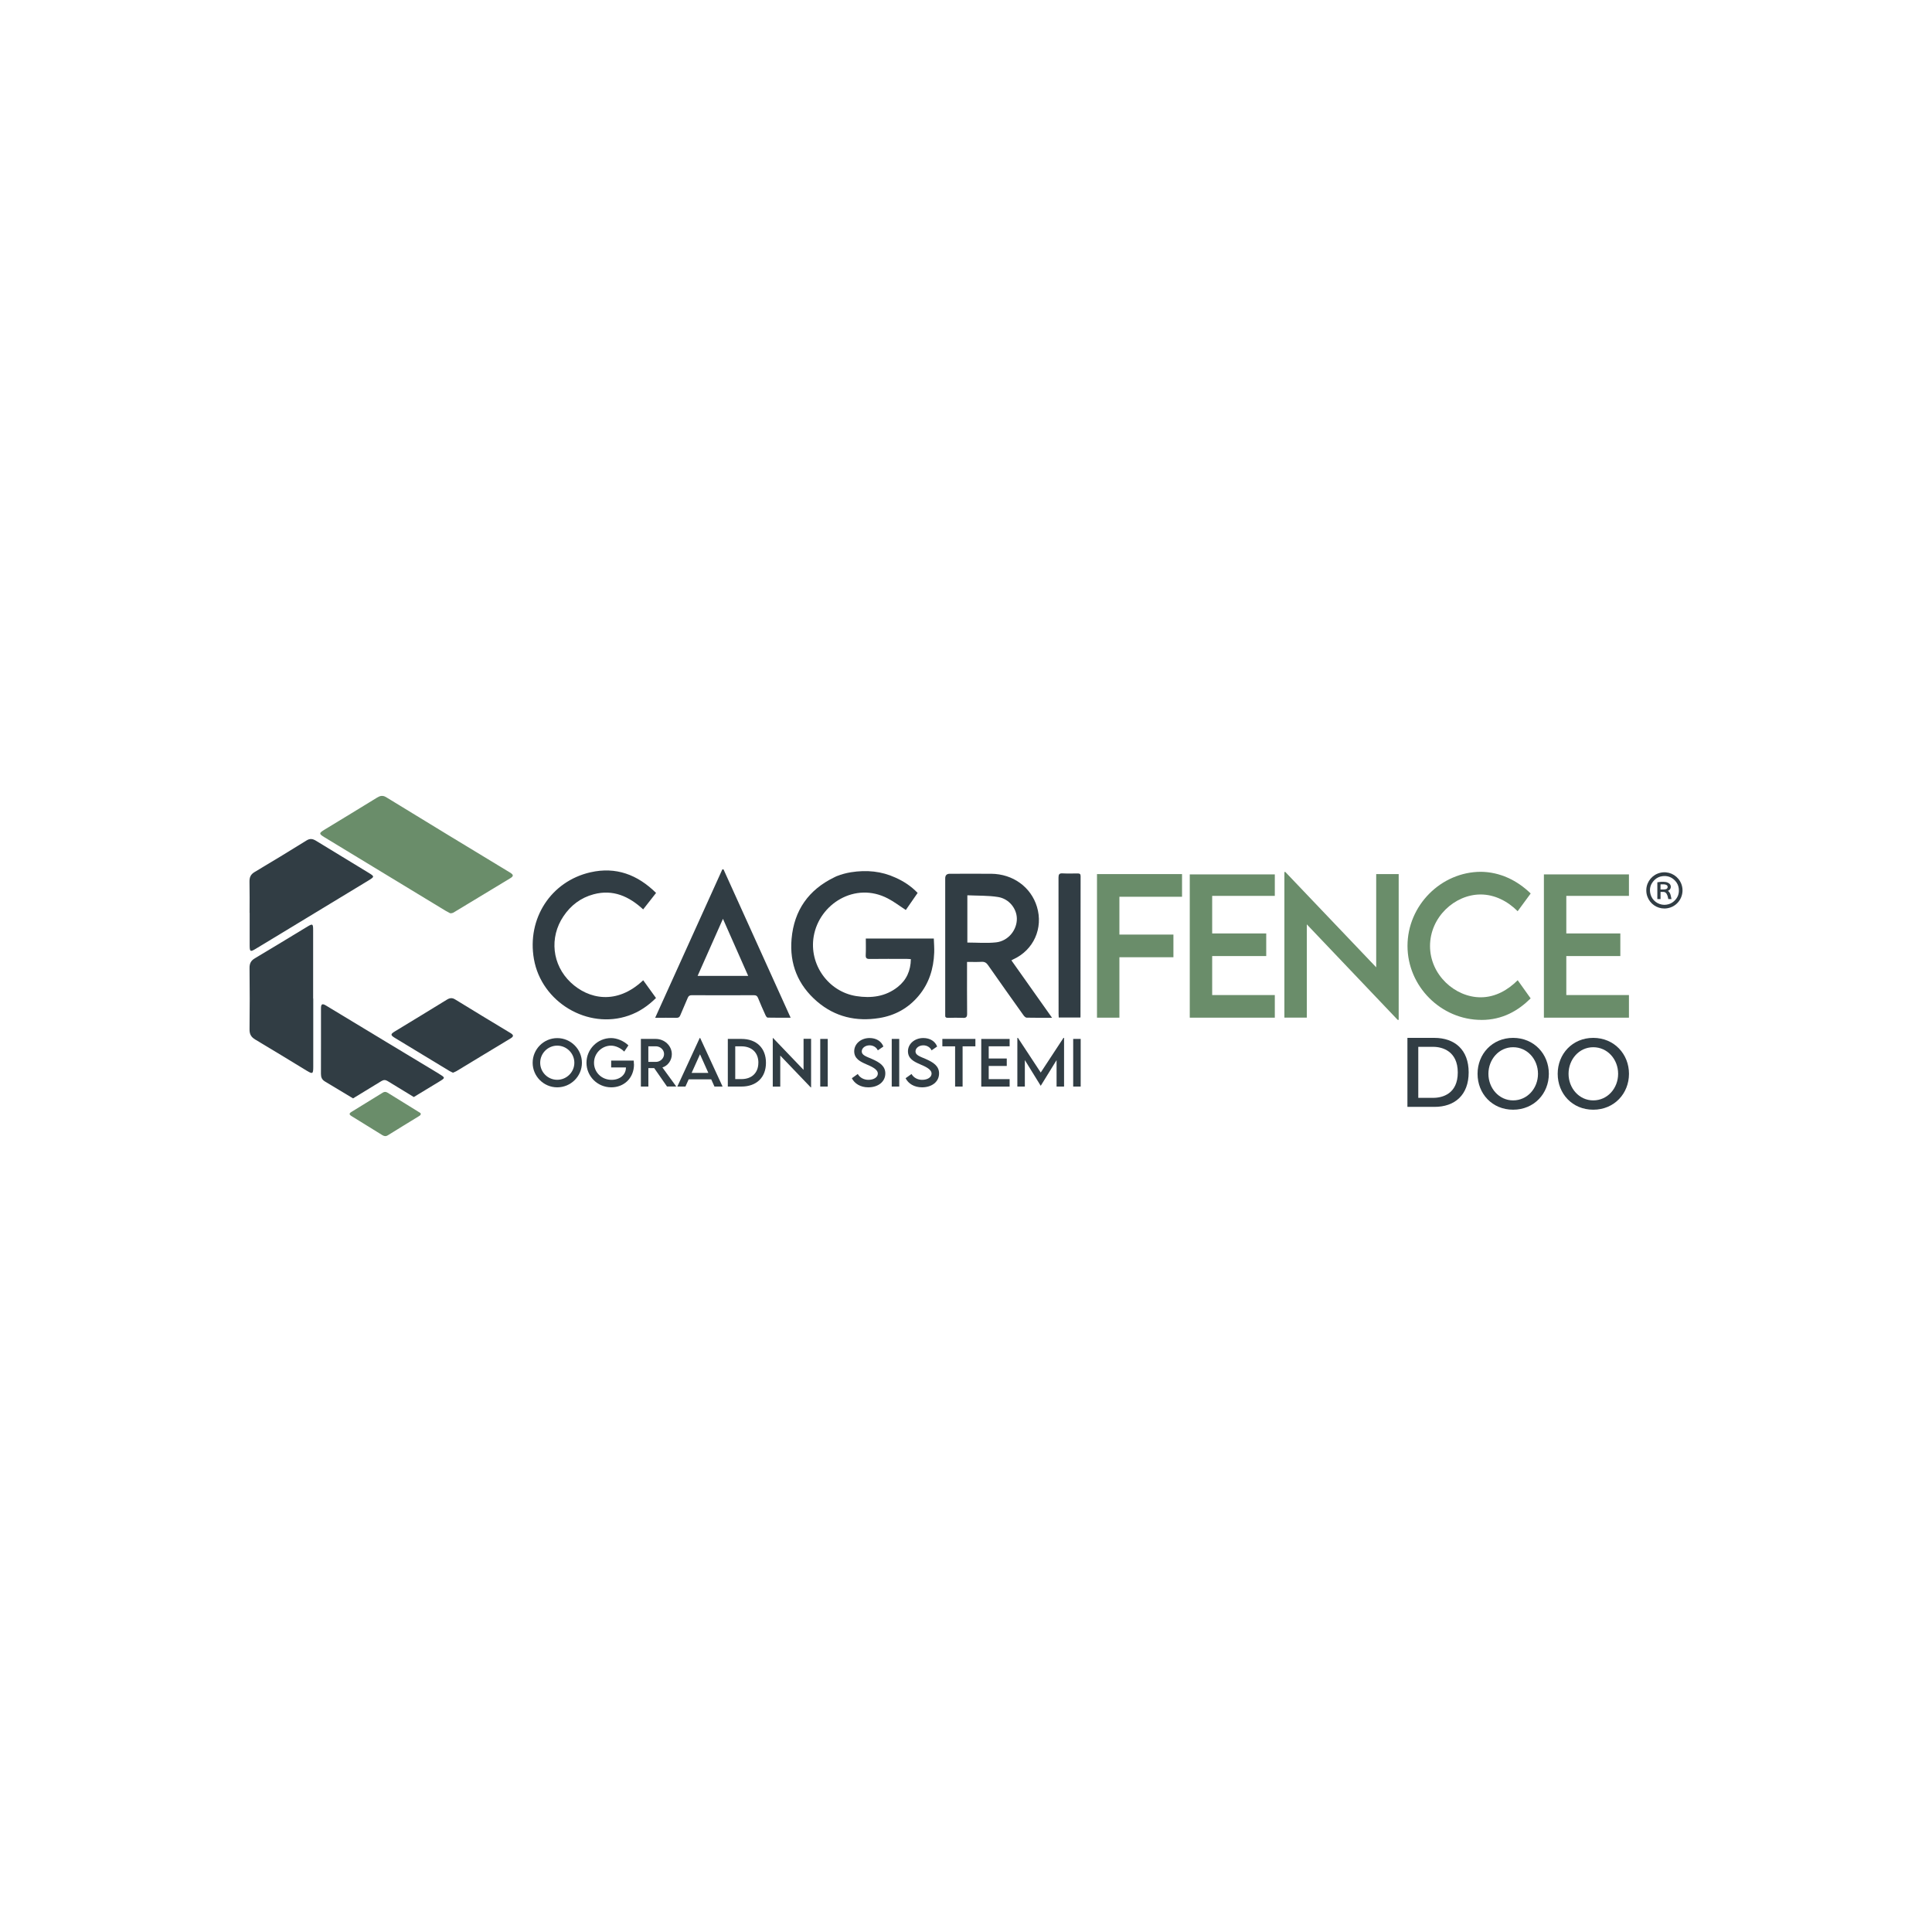 <svg xmlns="http://www.w3.org/2000/svg" id="Layer_1" data-name="Layer 1" viewBox="0 0 500 500"><defs><style>      .cls-1, .cls-2 {        fill-rule: evenodd;      }      .cls-1, .cls-3 {        fill: #313d44;      }      .cls-2 {        fill: #6a8d6a;      }    </style></defs><path class="cls-2" d="M116.52,236.36c-.32-.17-.79-.41-1.25-.68-10.42-6.32-20.84-12.65-31.27-18.98-1.5-.91-1.49-1.08.01-2,4.52-2.75,9.05-5.49,13.56-8.27.81-.5,1.48-.66,2.38-.11,10.65,6.52,21.31,13.01,32,19.47,1.01.61,1.02.96.02,1.55-4.75,2.85-9.48,5.73-14.21,8.59-.33.2-.64.46-1.24.42"></path><path class="cls-1" d="M64.59,236.24c0-2.67.04-5.34-.02-8.02-.03-1.19.31-1.94,1.34-2.55,4.5-2.67,8.98-5.4,13.44-8.17.87-.54,1.57-.43,2.4.07,4.55,2.79,9.12,5.55,13.68,8.33,1.51.92,1.5,1.01-.02,1.94-8.17,4.96-16.35,9.92-24.53,14.87-1.57.96-3.15,1.91-4.73,2.86-1.35.82-1.53.73-1.54-.88-.01-2.82,0-5.64,0-8.46"></path><path class="cls-1" d="M81.07,258.42c0,5.9.01,11.79,0,17.69,0,1.82-.17,1.9-1.67,1-4.44-2.7-8.87-5.42-13.33-8.07-1.03-.61-1.51-1.34-1.49-2.63.06-5.29.06-10.59,0-15.88-.02-1.22.39-1.94,1.39-2.53,4.55-2.7,9.06-5.46,13.59-8.2,1.35-.81,1.48-.74,1.48.93v17.69h.03Z"></path><path class="cls-1" d="M117.22,277.61c-.33-.16-.64-.29-.93-.46-4.7-2.84-9.4-5.68-14.09-8.54-1.18-.72-1.17-.98,0-1.69,4.48-2.73,8.97-5.44,13.44-8.2.74-.46,1.37-.55,2.13-.08,4.76,2.92,9.54,5.82,14.33,8.7.89.54.86.9,0,1.42-4.67,2.8-9.31,5.64-13.97,8.45-.28.17-.61.27-.92.41"></path><path class="cls-1" d="M113.66,277.92c-9.77-5.9-19.55-11.78-29.31-17.7-.94-.57-1.29-.39-1.28.75.01,2.87,0,5.75,0,8.62s.01,5.55-.01,8.32c0,.89.25,1.5,1.03,1.97,2.43,1.45,4.86,2.91,7.28,4.38,2.45-1.49,4.9-2.98,7.34-4.48.56-.34,1.05-.35,1.61,0,2.26,1.38,4.51,2.75,6.77,4.13,2.17-1.32,4.35-2.64,6.53-3.96,1.65-1,1.67-1.03.04-2.01"></path><path class="cls-2" d="M108.9,288.36c-.1.31-.35.42-.57.56-2.65,1.63-5.31,3.24-7.95,4.89-.53.33-.96.25-1.45-.05-2.64-1.64-5.28-3.28-7.93-4.9-.67-.41-.71-.7-.01-1.12,2.69-1.64,5.36-3.29,8.04-4.95.43-.27.81-.28,1.26-.01,2.7,1.68,5.42,3.35,8.13,5.03.21.13.5.22.49.57"></path><path class="cls-1" d="M250.35,231.7c2.73.13,5.39.03,7.97.45,2.83.46,4.8,2.99,4.84,5.56.05,2.98-2.24,5.82-5.36,6.17-2.43.27-4.91.05-7.45.05v-12.23h0ZM272.27,263.4l-10.52-14.86c.24-.13.38-.22.53-.29,5.22-2.38,7.76-8.05,6.08-13.58-1.55-5.11-6.21-8.49-11.83-8.54-3.58-.02-7.16,0-10.73,0q-1.18,0-1.18,1.19v34.9c0,.15,0,.3,0,.44-.07.57.17.77.74.76,1.28-.03,2.56-.06,3.84,0,.84.05,1.1-.22,1.09-1.08-.04-4.07-.02-8.14-.02-12.22v-1.18c1.36,0,2.57.05,3.78-.02.76-.04,1.21.22,1.65.85,3.03,4.33,6.09,8.65,9.16,12.95.2.28.54.64.82.65,2.12.05,4.24.03,6.59.03M193.63,252.56h-13.09l6.56-14.77,6.53,14.77ZM169.56,263.4c1.95,0,3.74-.02,5.53.01.5,0,.77-.16.96-.64.62-1.51,1.31-3,1.93-4.51.21-.51.48-.7,1.03-.7,5.38.02,10.76.02,16.14,0,.56,0,.82.2,1.03.71.61,1.52,1.27,3.01,1.95,4.5.11.24.35.59.54.59,1.93.04,3.86.03,5.95.03l-17.37-38.39h-.31l-17.38,38.4h0ZM166.47,253.68c-6.87,6.52-14.22,4.89-18.78.57-4.81-4.55-5.57-11.63-1.87-17.12,1.91-2.85,4.51-4.81,7.81-5.69,5.01-1.34,9.15.52,12.82,3.91l3.34-4.26c-4.81-4.74-10.39-6.84-16.98-5.34-10.24,2.33-16.48,11.99-14.63,22.47,1.96,11.16,13.94,18.3,24.53,14.61,2.71-.94,5.01-2.52,7.06-4.55l-3.31-4.59h0ZM279.6,263.35c.03-.15.03-.18.03-.21l.03-36.4c0-.57-.25-.69-.74-.69-1.31,0-2.62.05-3.93-.02-.87-.05-1.05.28-1.05,1.1l.02,35.26c0,.31.02.62.04.95h5.6Z"></path><path class="cls-1" d="M430.75,234.17c.17,0,.35-.02.52-.04.73-.1,1.39-.39,1.95-.89.99-.89,1.41-2,1.24-3.34-.1-.74-.41-1.4-.92-1.95-.92-.99-2.05-1.38-3.38-1.19-.75.11-1.41.43-1.96.96-1.04,1.02-1.42,2.25-1.06,3.67.42,1.65,1.93,2.77,3.61,2.78M430.74,235.12c-1.96,0-3.7-1.21-4.39-3.06-.24-.63-.32-1.29-.28-1.97.14-2,1.58-3.75,3.62-4.22,2-.47,4.07.43,5.11,2.21.34.58.54,1.21.61,1.87.22,2.16-1.08,4.21-3.13,4.91-.51.17-1.02.26-1.54.26"></path><path class="cls-2" d="M305.91,232.07v-5.86h-22.01v37.16h5.8v-15.64h13.98v-5.86h-13.98v-9.79h16.21ZM329.92,231.85v-5.56h-22.01v37.09h22.01v-5.86h-16.21v-10.09h13.99v-5.86h-13.99v-9.71h16.21ZM356.16,226.22v24.12l-23.52-24.68h-.24v37.7h5.8v-24.14l23.53,24.73h.25v-37.74h-5.82ZM383.38,263.96c5.5,0,9.56-2.42,12.75-5.58l-3.35-4.7c-2.54,2.54-5.8,4.42-9.58,4.42-6.63,0-13.11-5.79-13.11-13.27s6.4-13.34,13.09-13.34c3.63,0,6.99,1.73,9.59,4.33l3.37-4.59c-3.62-3.51-8.05-5.54-12.84-5.61-10.38,0-19.04,8.72-19.04,19.18s8.66,19.15,19.13,19.15M421.57,231.85v-5.56h-22.01v37.09h22.01v-5.86h-16.21v-10.09h13.98v-5.86h-13.98v-9.71h16.21Z"></path><path class="cls-1" d="M432.37,231.7c-.06-.25-.15-.5-.3-.73-.11-.16-.24-.3-.41-.41.08-.05.16-.1.24-.14.6-.39.59-1.1.35-1.48-.15-.24-.36-.4-.62-.51-.35-.16-.73-.21-1.11-.22-.38-.02-.75,0-1.12.06-.16.02-.32.03-.48.06v4.35h.83v-1.85h.79c.18,0,.35.06.49.17.14.1.24.23.32.37.18.31.28.65.34.99.02.1.04.21.06.32h.83v-.02c-.06-.32-.13-.63-.21-.95h0ZM431.18,230.1c-.18.06-.36.09-.56.1h-.88v-1.27c0-.05.01-.06.07-.06h.77c.21,0,.4.03.59.11.2.08.36.2.4.42.06.28-.03.58-.4.72v-.02Z"></path><path class="cls-1" d="M215.85,227.08c-6.55,3.19-10.34,8.47-10.99,15.89-.58,6.51,1.67,11.99,6.61,16.23,4.65,3.98,10.12,5.23,16.07,4.27,4.06-.65,7.52-2.54,10.2-5.75,2.7-3.22,3.87-7.01,4.03-11.16.05-1.21-.06-2.43-.1-3.66h-17.6c0,1.49.05,2.87-.02,4.24-.04.82.22,1.05,1.02,1.04,3.17-.04,6.34-.02,9.52-.02.36,0,.73.04,1.14.07-.05,2.99-1.13,5.4-3.39,7.19-3.18,2.52-6.86,2.97-10.73,2.37-7.25-1.14-12.28-8.2-11.02-15.48,1.44-8.37,10.7-14.21,19.16-9.8,1.61.83,3.07,1.96,4.67,3l3.06-4.42c-1.7-1.78-3.65-3.04-5.78-3.98h0c-3.53-1.62-7.37-2.03-11.48-1.37-1.25.2-2.44.53-3.57.97-.06.02-.12.03-.17.06-.07.03-.13.07-.2.1"></path><path class="cls-3" d="M364.24,268.6h6.95c5.32,0,8.9,3.1,8.9,8.93s-3.56,8.95-8.9,8.93h-6.95v-17.86h0ZM370.93,284.12c2.39,0,6.34-1.05,6.34-6.56s-3.98-6.64-6.34-6.64h-3.88v13.2h3.88Z"></path><path class="cls-3" d="M382.39,277.9c0-5.1,3.78-9.3,9.2-9.3s9.25,4.2,9.25,9.3-3.81,9.29-9.25,9.29-9.2-4.17-9.2-9.29ZM391.59,284.78c3.68,0,6.44-3.12,6.44-6.88s-2.76-6.88-6.44-6.88-6.39,3.17-6.39,6.88,2.73,6.88,6.39,6.88Z"></path><path class="cls-3" d="M403.13,277.9c0-5.1,3.78-9.3,9.2-9.3s9.25,4.2,9.25,9.3-3.81,9.29-9.25,9.29-9.2-4.17-9.2-9.29ZM412.33,284.78c3.68,0,6.44-3.12,6.44-6.88s-2.76-6.88-6.44-6.88-6.39,3.17-6.39,6.88,2.73,6.88,6.39,6.88Z"></path><path class="cls-3" d="M137.85,275.05c0-3.52,2.86-6.39,6.37-6.39s6.38,2.88,6.38,6.39-2.88,6.35-6.39,6.35-6.36-2.86-6.36-6.35ZM148.64,275.04c0-2.44-2-4.43-4.43-4.43s-4.41,1.99-4.41,4.43,1.98,4.41,4.41,4.41,4.43-1.98,4.43-4.41Z"></path><path class="cls-3" d="M164.08,275.43c0,3.66-2.66,5.97-5.87,5.97-3.59,0-6.43-2.86-6.43-6.36s2.86-6.39,6.36-6.39c1.55,0,3.33.76,4.49,1.89l-1.08,1.61c-.96-.95-2.26-1.54-3.44-1.54-2.25,0-4.38,1.88-4.38,4.44,0,2.42,1.92,4.41,4.55,4.41,2.12,0,3.71-1.29,3.71-3.17v-.04h-3.82v-1.77h5.84c.03.28.05.62.05.96h.02Z"></path><path class="cls-3" d="M172.63,281.2l-3.32-4.77h-1.51v4.77h-1.94v-12.33h3.83c2.29,0,4.18,1.77,4.18,3.96,0,1.59-1.02,2.98-2.44,3.43l3.59,4.93h-2.39ZM169.73,274.82c1.16,0,2.13-.93,2.13-2.04s-.99-2-2.13-2h-1.94v4.03h1.94Z"></path><path class="cls-3" d="M184.07,279.33h-5.84l-.84,1.87h-2.1l5.8-12.58h.11l5.8,12.58h-2.1l-.84-1.87h0ZM183.32,277.67l-2.16-4.82-2.17,4.82h4.34,0Z"></path><path class="cls-3" d="M198.23,275.05c0,3.79-2.44,6.15-6.36,6.15h-3.51v-12.33h3.51c3.92,0,6.36,2.36,6.36,6.18ZM196.27,275.04c0-2.62-1.7-4.25-4.41-4.25h-1.58v8.48h1.6c2.69,0,4.38-1.63,4.38-4.23h0Z"></path><path class="cls-3" d="M209.91,268.84v12.58h-.09l-7.89-8.24v8.04h-1.94v-12.56h.1l7.87,8.22v-8.04h1.95Z"></path><path class="cls-3" d="M212.28,268.87h1.94v12.33h-1.94v-12.33Z"></path><path class="cls-3" d="M220.46,279.04l1.53-1.09c.55.96,1.58,1.51,2.76,1.51,1.38,0,2.43-.66,2.43-1.61,0-1.14-1.62-1.83-3.06-2.45-1.44-.64-3.05-1.39-3.05-3.33s1.75-3.43,3.97-3.43c1.76,0,3.07.85,3.58,2.2l-1.44.99c-.38-.83-1.23-1.3-2.13-1.3-1.13,0-2.03.7-2.03,1.58,0,.96,1.14,1.31,2.64,1.95,1.95.86,3.46,1.8,3.46,3.74,0,2.19-1.9,3.6-4.4,3.6-2.03,0-3.56-.95-4.27-2.37h.01Z"></path><path class="cls-3" d="M230.78,268.87h1.94v12.33h-1.94v-12.33Z"></path><path class="cls-3" d="M234.37,279.04l1.53-1.09c.55.96,1.58,1.51,2.76,1.51,1.38,0,2.43-.66,2.43-1.61,0-1.14-1.62-1.83-3.06-2.45-1.45-.64-3.05-1.39-3.05-3.33s1.75-3.43,3.97-3.43c1.76,0,3.07.85,3.58,2.2l-1.44.99c-.38-.83-1.23-1.3-2.13-1.3-1.13,0-2.03.7-2.03,1.58,0,.96,1.14,1.31,2.64,1.95,1.95.86,3.46,1.8,3.46,3.74,0,2.19-1.9,3.6-4.4,3.6-2.03,0-3.56-.95-4.27-2.37h.01Z"></path><path class="cls-3" d="M252.42,270.79h-3.3v10.41h-1.94v-10.41h-3.3v-1.92h8.55v1.92h0Z"></path><path class="cls-3" d="M255.88,270.78v3.16h4.67v1.93h-4.67v3.41h5.41v1.93h-7.34v-12.33h7.34v1.9h-5.41Z"></path><path class="cls-3" d="M275.38,268.6v12.6h-1.94v-6.84l-4.09,6.63h-.02l-4.1-6.64v6.85h-1.94v-12.6h.15l5.9,8.97,5.89-8.97h.15Z"></path><path class="cls-3" d="M277.74,268.87h1.94v12.33h-1.94v-12.33Z"></path></svg>